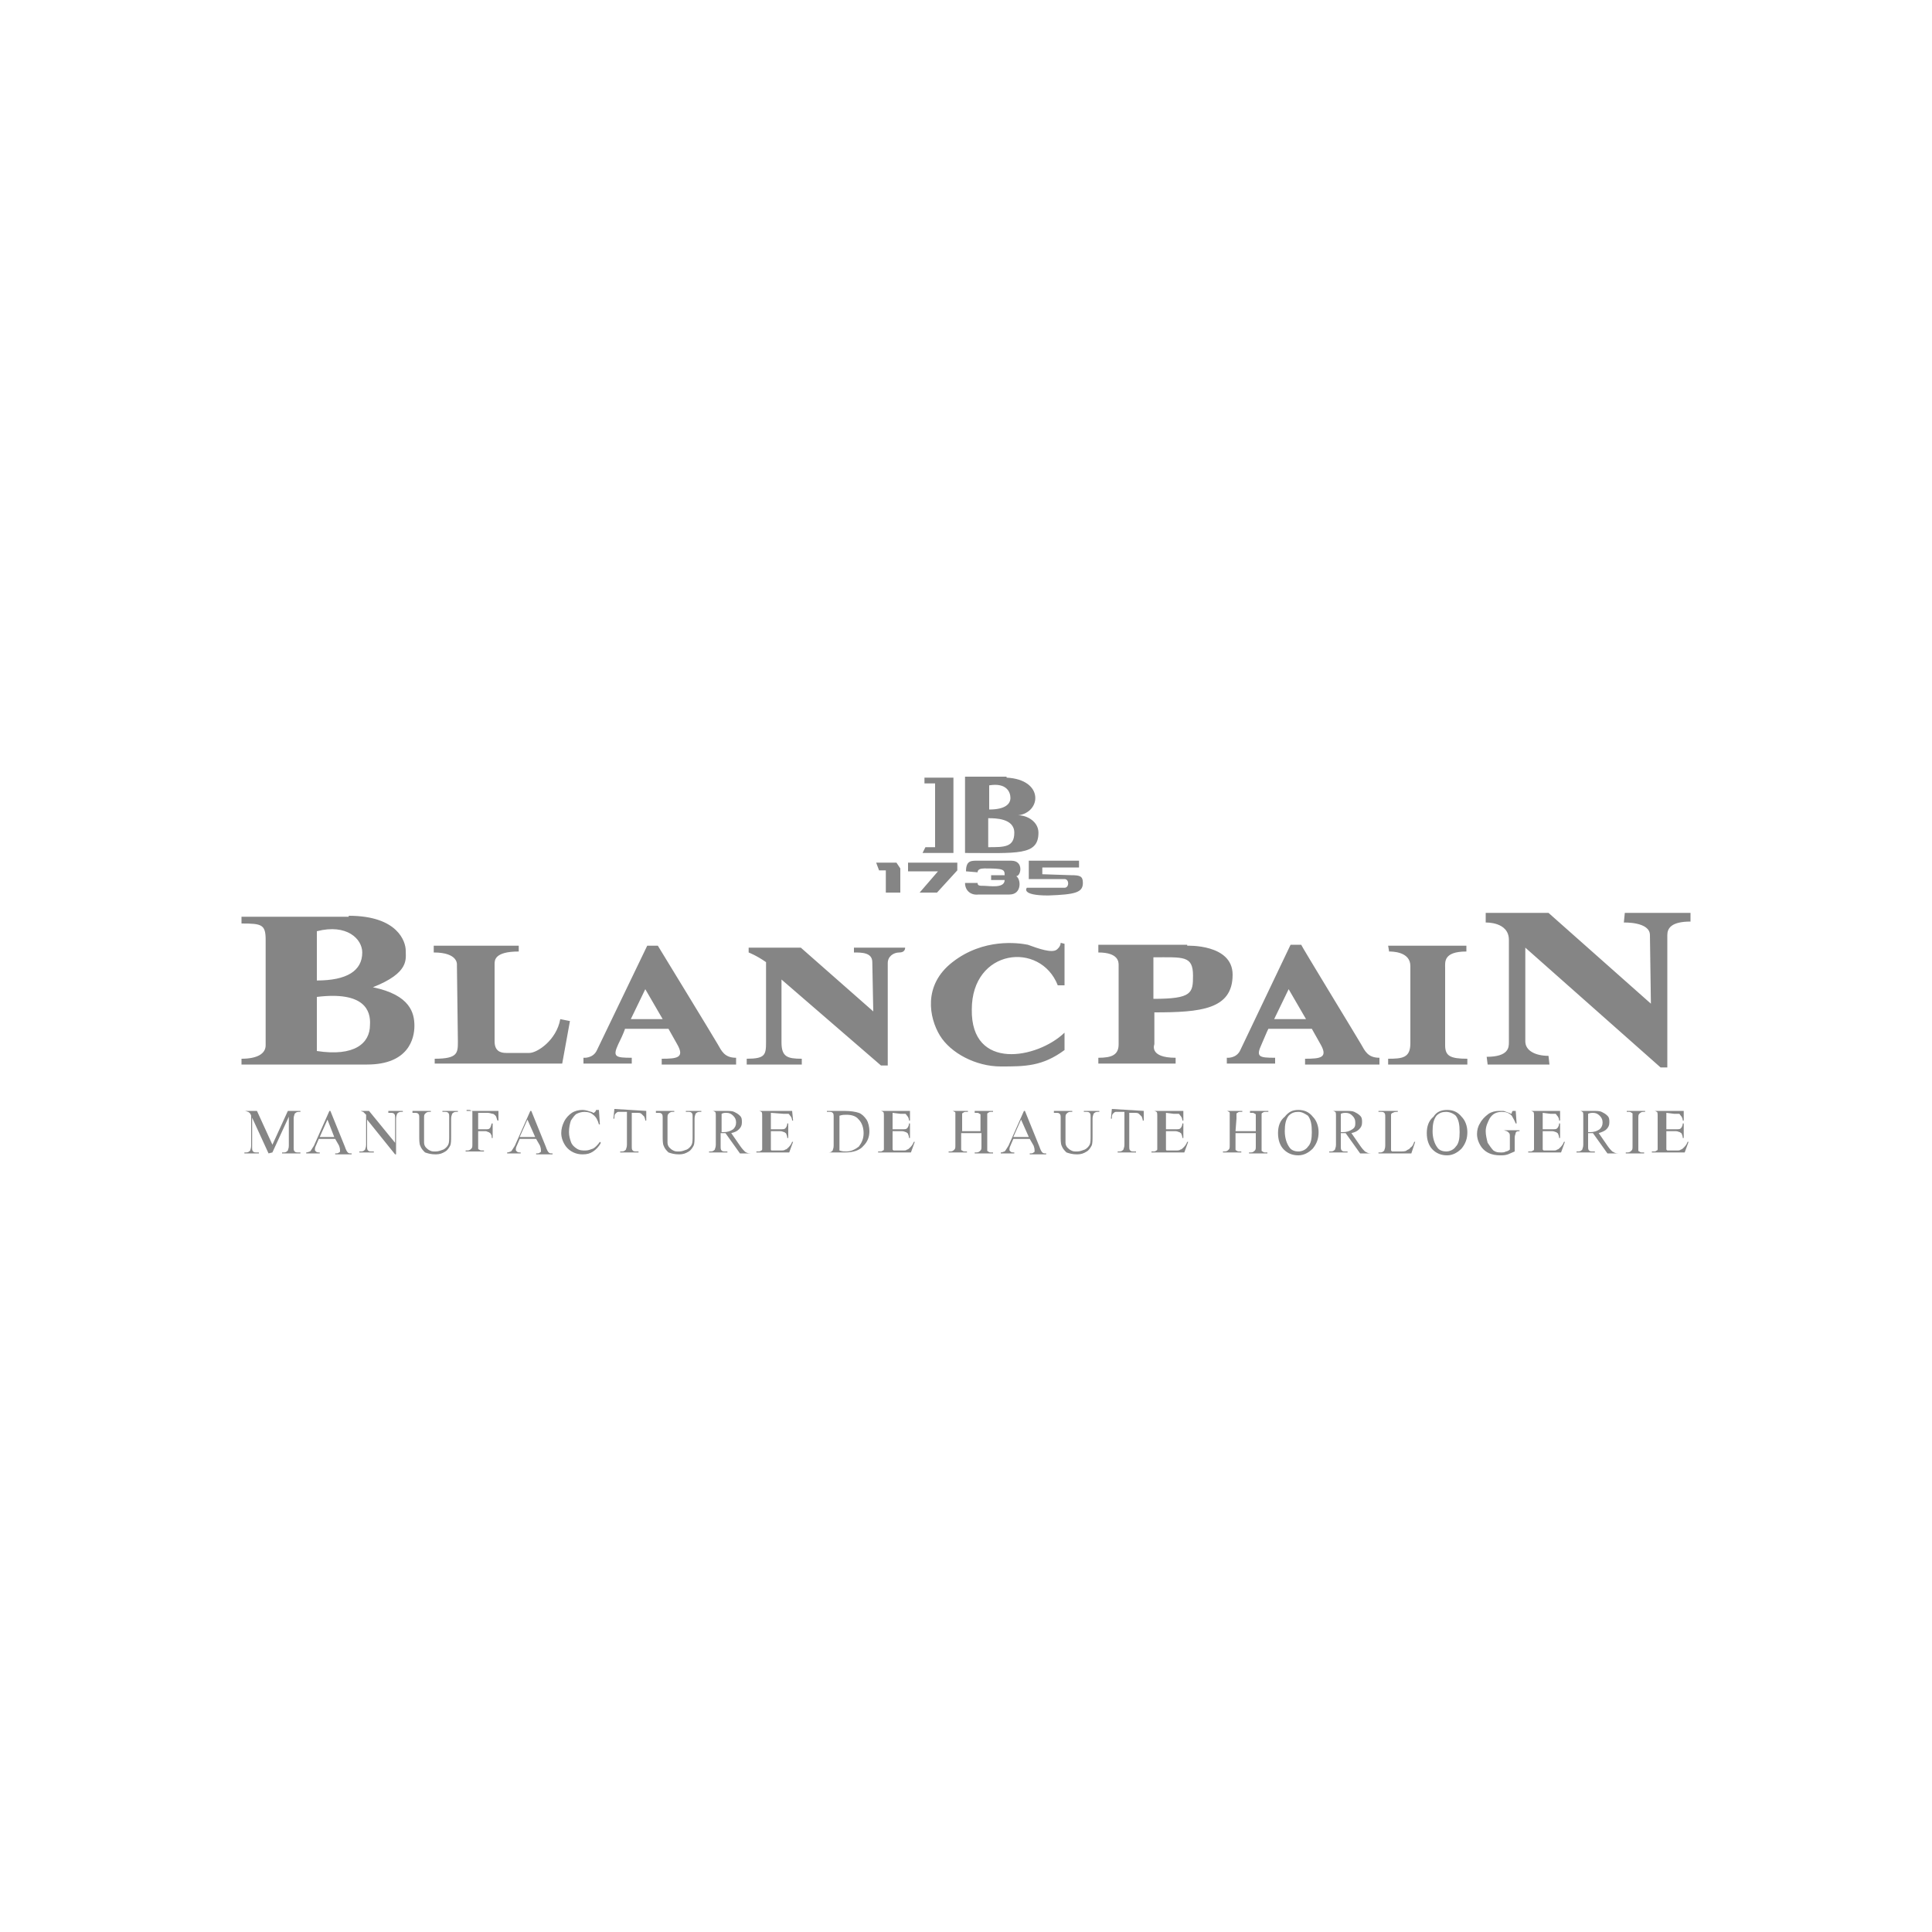 <?xml version="1.0" encoding="utf-8"?>
<!-- Generator: Adobe Illustrator 27.4.0, SVG Export Plug-In . SVG Version: 6.00 Build 0)  -->
<svg version="1.1" id="Layer_1" xmlns="http://www.w3.org/2000/svg" xmlns:xlink="http://www.w3.org/1999/xlink" x="0px" y="0px"
	 viewBox="0 0 200 200" style="enable-background:new 0 0 200 200;" xml:space="preserve">
<style type="text/css">
	.st0{fill:#858585;}
	.st1{fill-rule:evenodd;clip-rule:evenodd;fill:#858585;}
</style>
<g>
	<path class="st0" d="M110.2,106.9l0,1.8c-2.3,1.7-4.1,1.7-6.6,1.7c-2.6,0-5.2-1.4-6.3-3.2c-1.1-1.8-1.8-5.2,1.3-7.6
		c3.2-2.5,6.8-2,7.8-1.8c1.1,0.4,2.5,0.9,3,0.5c0,0,0.4-0.3,0.4-0.7l0.4,0.1v4.3h-0.7c-1.8-4.6-8.9-3.8-8.9,2.5
		C100.5,110.9,107.4,109.6,110.2,106.9 M143.7,97.9h8.1v0.6c-2.4,0-2.2,1.1-2.2,1.7v8c0,1.1,0.5,1.4,2.3,1.4v0.6h-8.2v-0.6
		c1.5,0,2.3-0.1,2.3-1.6v-8c0-1.5-1.9-1.5-2.2-1.5L143.7,97.9z M53.7,97.9h-8.8v0.7c2.6,0,2.4,1.3,2.4,1.3l0.1,7.9
		c0,1.2,0,1.8-2.4,1.8v0.5h13.2l0.8-4.4l-1-0.2c-0.4,2.2-2.4,3.5-3.2,3.5h-2.4c-0.6,0-1.2-0.2-1.2-1.2v-8c0-0.4,0-1.3,2.5-1.3
		L53.7,97.9z M74.3,108.1c0.4,0.7,0.7,1.4,1.9,1.4l0,0.7h-7.7l0-0.6c1.6,0,2.4-0.1,1.6-1.5l-0.9-1.6h-4.5c0,0-0.1,0.4-0.7,1.6
		c-0.6,1.3-0.3,1.4,1.4,1.4v0.6h-5v-0.6c0,0,1,0.1,1.4-0.8L67,97.9h1.1C68.1,97.9,73.9,107.4,74.3,108.1z M65.3,105.5h3.3l-1.8-3.1
		L65.3,105.5z M140.9,108.1c0.4,0.7,0.7,1.4,1.9,1.4l0,0.7h-7.7l0-0.6c1.6,0,2.4-0.1,1.6-1.5l-0.9-1.6h-4.5c0,0-0.2,0.4-0.7,1.6
		c-0.6,1.3-0.3,1.4,1.4,1.4v0.6h-5v-0.6c0,0,1,0.1,1.4-0.8l5.2-10.9h1.1C134.7,97.9,140.5,107.4,140.9,108.1L140.9,108.1z
		 M131.9,105.5h3.3l-1.8-3.1L131.9,105.5z M90.3,99.6c0-1-1.1-1-1.9-1v-0.5h5.3c0,0.2-0.1,0.5-0.6,0.5c-0.6,0-1.2,0.4-1.2,1.1v10.6
		h-0.7l-10.3-8.9v6.5c0,1.5,0.6,1.7,2.1,1.7l0,0.6h-5.7v-0.6c1.9,0,2-0.4,2-1.7v-8.3c-1-0.7-1.8-1-1.8-1v-0.5h5.4l7.5,6.6L90.3,99.6
		z M122.9,97.9c0,0,4.7-0.2,4.7,3c0,3.6-3.3,3.9-8.1,3.9v3.3c0,0-0.6,1.4,2.2,1.4v0.6h-8v-0.6c1.4,0,2.1-0.3,2.1-1.4v-8.2
		c0-0.3,0-1.3-2.1-1.3v-0.8H122.9z M119.4,99.1v4.3c4,0,4.1-0.6,4.1-2.4C123.5,98.9,122.5,99.1,119.4,99.1 M172.6,110.5h-0.7
		l-14-12.4v9.7c0,1,1.1,1.5,2.4,1.5l0.1,0.9H154l-0.1-0.8c2.3,0,2.3-1,2.3-1.5l0-10.6c0-1.9-2.4-1.8-2.4-1.8v-1h6.5l10.6,9.4
		l-0.1-7.1c0-1.4-2.7-1.3-2.7-1.3l0.1-1h6.8v0.9c-2,0-2.4,0.7-2.4,1.4L172.6,110.5z M36.1,94.8c5.1,0,5.9,2.7,5.9,3.6
		c0,0.9,0.4,2.3-3.4,3.8c3.9,0.8,4.3,2.7,4.3,4s-0.6,4-4.9,4H25v-0.6c1.6,0,2.5-0.5,2.5-1.4V97.3c0-1.6-0.4-1.7-2.5-1.7v-0.7H36.1z
		 M32.8,96.4v5.1c3.1,0,4.7-1,4.7-2.9C37.5,97.2,35.9,95.6,32.8,96.4z M32.8,103.2v5.6c3.9,0.6,5.5-0.8,5.5-2.7
		C38.4,104.6,37.7,102.6,32.8,103.2 M98.6,80.5h-2.9v0.6h1.1v6.6h-1l-0.3,0.6h3.2V80.5z M90.7,89.3h2.1l0.4,0.6v2.5h-1.5v-2.3h-0.7
		L90.7,89.3z M94,89.3v0.9h3.1l-1.9,2.2h1.8l2.1-2.3v-0.8H94z M100,90.2c0-1.2,0.6-1.1,1.4-1.1h3.3c1.3,0,1,1.6,0.5,1.6
		c0.5,0.3,0.6,1.9-0.7,1.9h-3.2c-0.8,0.1-1.4-0.4-1.4-1.2h1.3c0,0.3,0.2,0.3,0.7,0.3c0.5,0,2.1,0.3,2.1-0.6h-1.4v-0.5h1.4
		c0-0.6-0.1-0.7-2.1-0.7c-0.4,0-0.7,0.1-0.7,0.4L100,90.2z M107.9,90.5v-0.7h3.8v-0.7h-5.2V91h3.7c0.5,0,0.5,0.9,0,0.9h-3.9
		c0,0-0.7,0.8,2.2,0.8c2.8-0.1,3.6-0.3,3.6-1.3c0-0.7-0.3-0.8-1.2-0.8L107.9,90.5z M104.2,80.5c3.9,0.2,3.6,3.6,1.2,3.9
		c1,0,2.1,0.7,2.1,1.8c0,2.4-2.2,2.1-7.6,2.1v-7.9H104.2z M102.4,81.3v2.5c1.7,0,2.2-0.6,2.2-1.2C104.6,82,104.2,81,102.4,81.3z
		 M102.3,84.7v3c1.7,0,2.7,0,2.7-1.5S103,84.7,102.3,84.7 M27.8,119.4l-1.7-3.7v3c0,0.3,0,0.4,0.1,0.5c0.1,0.1,0.2,0.1,0.4,0.1h0.2
		v0.1h-1.5v-0.1h0.2c0.2,0,0.3-0.1,0.4-0.2c0-0.1,0.1-0.2,0.1-0.5v-2.9c0-0.2,0-0.3-0.1-0.4c0-0.1-0.1-0.1-0.2-0.2
		c-0.1,0-0.2-0.1-0.4-0.1V115h1.3l1.6,3.5l1.6-3.5h1.3v0.1h-0.2c-0.2,0-0.3,0.1-0.4,0.2c0,0.1-0.1,0.2-0.1,0.5v2.9
		c0,0.3,0,0.4,0.1,0.5c0.1,0.1,0.2,0.1,0.4,0.1h0.2v0.1h-1.9v-0.1h0.2c0.2,0,0.3-0.1,0.4-0.2c0-0.1,0.1-0.2,0.1-0.5v-3l-1.7,3.7
		L27.8,119.4z"/>
	<path class="st1" d="M34.7,117.9H33l-0.3,0.7c-0.1,0.2-0.1,0.3-0.1,0.4c0,0.1,0,0.1,0.1,0.2c0.1,0.1,0.2,0.1,0.4,0.1v0.1h-1.4v-0.1
		c0.2,0,0.3-0.1,0.4-0.1c0.1-0.1,0.2-0.3,0.4-0.6l1.6-3.6h0.1l1.5,3.7c0.1,0.3,0.2,0.5,0.3,0.6c0.1,0.1,0.2,0.1,0.4,0.1v0.1h-1.7
		v-0.1c0.2,0,0.3,0,0.4-0.1c0.1,0,0.1-0.1,0.1-0.2c0-0.1,0-0.2-0.1-0.5L34.7,117.9z M34.6,117.7l-0.7-1.8l-0.8,1.8H34.6z"/>
	<path class="st0" d="M37,115h1.2l2.7,3.3v-2.5c0-0.3,0-0.4-0.1-0.5c-0.1-0.1-0.2-0.1-0.4-0.1h-0.2V115h1.5v0.1h-0.2
		c-0.2,0-0.3,0.1-0.4,0.2c0,0.1-0.1,0.2-0.1,0.5v3.7h-0.1l-2.9-3.6v2.7c0,0.3,0,0.4,0.1,0.5c0.1,0.1,0.2,0.1,0.4,0.1h0.2v0.1h-1.5
		v-0.1h0.2c0.2,0,0.3-0.1,0.4-0.2c0-0.1,0.1-0.2,0.1-0.5v-3.1c-0.1-0.1-0.2-0.2-0.3-0.3c-0.1,0-0.2-0.1-0.3-0.1c-0.1,0-0.2,0-0.3,0
		L37,115z M45.8,115.1V115h1.6v0.1h-0.2c-0.2,0-0.3,0.1-0.4,0.2c0,0.1-0.1,0.2-0.1,0.5v1.8c0,0.4,0,0.8-0.1,1
		c-0.1,0.2-0.3,0.5-0.5,0.6c-0.3,0.2-0.6,0.3-1,0.3c-0.5,0-0.8-0.1-1.1-0.2c-0.2-0.2-0.4-0.4-0.5-0.7c-0.1-0.2-0.1-0.6-0.1-1.1v-1.7
		c0-0.3,0-0.4-0.1-0.5c-0.1-0.1-0.2-0.1-0.4-0.1h-0.2V115h1.9v0.1h-0.2c-0.2,0-0.3,0.1-0.4,0.2c-0.1,0.1-0.1,0.2-0.1,0.5v1.9
		c0,0.2,0,0.4,0,0.6c0,0.2,0.1,0.4,0.2,0.5c0.1,0.1,0.2,0.2,0.4,0.3c0.2,0.1,0.3,0.1,0.6,0.1c0.3,0,0.5-0.1,0.8-0.2
		c0.2-0.1,0.4-0.3,0.5-0.5c0.1-0.2,0.1-0.5,0.1-1v-1.8c0-0.3,0-0.4-0.1-0.5c-0.1-0.1-0.2-0.1-0.4-0.1H45.8z M49.5,115.2v1.7h0.8
		c0.2,0,0.3,0,0.4-0.1c0.1-0.1,0.1-0.2,0.2-0.5H51v1.5h-0.1c0-0.2,0-0.3-0.1-0.4c0-0.1-0.1-0.1-0.2-0.2c-0.1,0-0.2-0.1-0.3-0.1h-0.8
		v1.4c0,0.2,0,0.4,0,0.4c0,0.1,0.1,0.1,0.1,0.1c0.1,0.1,0.2,0.1,0.3,0.1h0.2v0.1h-1.9v-0.1h0.2c0.2,0,0.3-0.1,0.4-0.2
		c0.1-0.1,0.1-0.2,0.1-0.5v-2.9c0-0.2,0-0.4,0-0.4c0-0.1-0.1-0.1-0.1-0.1c-0.1-0.1-0.2-0.1-0.3-0.1h-0.2V115h3.3l0,1h-0.1
		c-0.1-0.2-0.1-0.4-0.2-0.5c-0.1-0.1-0.2-0.2-0.3-0.2c-0.1,0-0.3-0.1-0.5-0.1H49.5z"/>
	<path class="st1" d="M55.5,117.9h-1.7l-0.3,0.7c-0.1,0.2-0.1,0.3-0.1,0.4c0,0.1,0,0.1,0.1,0.2c0.1,0.1,0.2,0.1,0.4,0.1v0.1h-1.4
		v-0.1c0.2,0,0.3-0.1,0.4-0.1c0.1-0.1,0.2-0.3,0.4-0.6l1.6-3.6h0.1l1.5,3.7c0.1,0.3,0.2,0.5,0.3,0.6c0.1,0.1,0.2,0.1,0.4,0.1v0.1
		h-1.7v-0.1c0.2,0,0.3,0,0.4-0.1c0.1,0,0.1-0.1,0.1-0.2c0-0.1,0-0.2-0.1-0.5L55.5,117.9z M55.4,117.7l-0.8-1.8l-0.8,1.8H55.4z"/>
	<path class="st0" d="M62,114.9l0.1,1.5H62c-0.1-0.4-0.3-0.8-0.6-1c-0.2-0.2-0.5-0.3-0.9-0.3c-0.3,0-0.6,0.1-0.8,0.2
		c-0.2,0.1-0.4,0.4-0.6,0.7c-0.1,0.3-0.2,0.7-0.2,1.2c0,0.4,0.1,0.7,0.2,1c0.1,0.3,0.3,0.5,0.6,0.7c0.3,0.2,0.6,0.2,0.9,0.2
		c0.3,0,0.5-0.1,0.8-0.2c0.2-0.1,0.5-0.4,0.7-0.7l0.1,0.1c-0.2,0.4-0.5,0.7-0.8,0.9c-0.3,0.2-0.6,0.3-1.1,0.3
		c-0.7,0-1.3-0.3-1.7-0.8c-0.3-0.4-0.5-0.9-0.5-1.4c0-0.4,0.1-0.8,0.3-1.2c0.2-0.4,0.5-0.7,0.8-0.9c0.3-0.2,0.7-0.3,1.1-0.3
		c0.3,0,0.6,0.1,0.9,0.2c0.1,0,0.2,0.1,0.2,0.1c0.1,0,0.1,0,0.2-0.1c0.1-0.1,0.1-0.2,0.1-0.2H62z M66.9,115l0,1h-0.1
		c0-0.2-0.1-0.3-0.1-0.4c-0.1-0.1-0.2-0.2-0.3-0.3c-0.1-0.1-0.3-0.1-0.4-0.1h-0.6v3.4c0,0.3,0,0.4,0.1,0.5c0.1,0.1,0.2,0.1,0.4,0.1
		h0.2v0.1h-1.9v-0.1h0.2c0.2,0,0.3-0.1,0.4-0.2c0-0.1,0.1-0.2,0.1-0.5v-3.4h-0.5c-0.2,0-0.4,0-0.4,0c-0.1,0-0.2,0.1-0.3,0.2
		c-0.1,0.1-0.1,0.3-0.1,0.5h-0.1l0.1-1L66.9,115z M71,115.1V115h1.6v0.1h-0.2c-0.2,0-0.3,0.1-0.4,0.2c0,0.1-0.1,0.2-0.1,0.5v1.8
		c0,0.4,0,0.8-0.1,1c-0.1,0.2-0.3,0.5-0.5,0.6c-0.3,0.2-0.6,0.3-1,0.3c-0.5,0-0.8-0.1-1.1-0.2c-0.2-0.2-0.4-0.4-0.5-0.7
		c-0.1-0.2-0.1-0.6-0.1-1.1v-1.7c0-0.3,0-0.4-0.1-0.5c-0.1-0.1-0.2-0.1-0.4-0.1h-0.2V115h1.9v0.1h-0.2c-0.2,0-0.3,0.1-0.4,0.2
		c-0.1,0.1-0.1,0.2-0.1,0.5v1.9c0,0.2,0,0.4,0,0.6c0,0.2,0.1,0.4,0.2,0.5c0.1,0.1,0.2,0.2,0.4,0.3c0.2,0.1,0.3,0.1,0.6,0.1
		c0.3,0,0.5-0.1,0.8-0.2c0.2-0.1,0.4-0.3,0.5-0.5c0.1-0.2,0.1-0.5,0.1-1v-1.8c0-0.3,0-0.4-0.1-0.5c-0.1-0.1-0.2-0.1-0.4-0.1H71z"/>
	<path class="st1" d="M77.8,119.4h-1.2l-1.5-2.1c-0.1,0-0.2,0-0.3,0h-0.1c0,0-0.1,0-0.1,0v1.3c0,0.3,0,0.4,0.1,0.5
		c0.1,0.1,0.2,0.1,0.4,0.1h0.2v0.1h-1.9v-0.1h0.2c0.2,0,0.3-0.1,0.4-0.2c0-0.1,0.1-0.2,0.1-0.5v-2.9c0-0.3,0-0.5-0.1-0.5
		c-0.1-0.1-0.2-0.1-0.4-0.1h-0.2V115H75c0.5,0,0.8,0,1,0.1c0.2,0.1,0.4,0.2,0.6,0.4c0.2,0.2,0.2,0.4,0.2,0.7c0,0.3-0.1,0.5-0.3,0.7
		c-0.2,0.2-0.4,0.3-0.8,0.4l0.9,1.3c0.2,0.3,0.4,0.5,0.5,0.6c0.1,0.1,0.3,0.2,0.6,0.2V119.4z M74.7,117.2c0,0,0.1,0,0.1,0h0.1
		c0.4,0,0.7-0.1,1-0.3c0.2-0.2,0.3-0.4,0.3-0.7c0-0.3-0.1-0.5-0.3-0.7c-0.2-0.2-0.4-0.3-0.7-0.3c-0.2,0-0.3,0-0.5,0.1V117.2z"/>
	<path class="st0" d="M79.8,115.2v1.7h1c0.3,0,0.4,0,0.5-0.1c0.1-0.1,0.2-0.3,0.2-0.5h0.1v1.5h-0.1c0-0.2-0.1-0.4-0.1-0.4
		c0-0.1-0.1-0.1-0.2-0.2c-0.1,0-0.2-0.1-0.4-0.1h-1v1.5c0,0.2,0,0.3,0,0.4c0,0,0,0.1,0.1,0.1c0,0,0.1,0,0.2,0h0.7
		c0.2,0,0.4,0,0.5-0.1c0.1,0,0.2-0.1,0.3-0.2c0.1-0.1,0.3-0.3,0.4-0.6h0.1l-0.4,1.1h-3.4v-0.1h0.2c0.1,0,0.2,0,0.3-0.1
		c0.1,0,0.1-0.1,0.1-0.2c0-0.1,0-0.2,0-0.4v-2.9c0-0.3,0-0.5-0.1-0.5c-0.1-0.1-0.2-0.1-0.4-0.1h-0.2V115H82l0.1,1h-0.1
		c0-0.2-0.1-0.4-0.2-0.5c-0.1-0.1-0.1-0.2-0.2-0.2c-0.1,0-0.2,0-0.5,0L79.8,115.2z"/>
	<path class="st1" d="M85.6,119.4v-0.1h0.2c0.2,0,0.3-0.1,0.4-0.2c0-0.1,0.1-0.2,0.1-0.5v-2.9c0-0.3,0-0.4-0.1-0.5
		c-0.1-0.1-0.2-0.1-0.4-0.1h-0.2V115h1.8c0.7,0,1.2,0.1,1.5,0.2c0.3,0.1,0.6,0.4,0.8,0.7c0.2,0.3,0.3,0.8,0.3,1.2
		c0,0.6-0.2,1.1-0.6,1.5c-0.4,0.5-1.1,0.7-1.9,0.7H85.6z M86.9,119.1c0.3,0.1,0.5,0.1,0.7,0.1c0.5,0,0.9-0.2,1.3-0.5
		c0.3-0.4,0.5-0.8,0.5-1.4c0-0.6-0.2-1.1-0.5-1.4c-0.3-0.4-0.8-0.5-1.3-0.5c-0.2,0-0.4,0-0.7,0.1L86.9,119.1z"/>
	<path class="st0" d="M92.4,115.2v1.7h1c0.3,0,0.4,0,0.5-0.1c0.1-0.1,0.2-0.3,0.2-0.5h0.1v1.5h-0.1c0-0.2-0.1-0.4-0.1-0.4
		c0-0.1-0.1-0.1-0.2-0.2c-0.1,0-0.2-0.1-0.4-0.1h-1v1.5c0,0.2,0,0.3,0,0.4c0,0,0.1,0.1,0.1,0.1c0,0,0.1,0,0.2,0h0.7
		c0.3,0,0.4,0,0.5-0.1c0.1,0,0.2-0.1,0.3-0.2c0.1-0.1,0.3-0.3,0.4-0.6h0.1l-0.4,1.1h-3.4v-0.1h0.2c0.1,0,0.2,0,0.3-0.1
		c0.1,0,0.1-0.1,0.1-0.2c0-0.1,0-0.2,0-0.4v-2.9c0-0.3,0-0.5-0.1-0.5c-0.1-0.1-0.2-0.1-0.4-0.1h-0.2V115h3.4l0,1h-0.1
		c0-0.2-0.1-0.4-0.2-0.5c-0.1-0.1-0.1-0.2-0.2-0.2c-0.1,0-0.2,0-0.5,0L92.4,115.2z M99.4,117.1h2.1v-1.3c0-0.2,0-0.4,0-0.4
		c0-0.1-0.1-0.1-0.1-0.1c-0.1-0.1-0.2-0.1-0.3-0.1h-0.2V115h1.9v0.1h-0.2c-0.1,0-0.2,0-0.3,0.1c-0.1,0-0.1,0.1-0.1,0.2
		c0,0.1,0,0.2,0,0.4v2.9c0,0.2,0,0.4,0,0.4c0,0.1,0.1,0.1,0.1,0.1c0.1,0.1,0.2,0.1,0.3,0.1h0.2v0.1h-1.9v-0.1h0.2
		c0.2,0,0.3-0.1,0.4-0.2c0.1-0.1,0.1-0.2,0.1-0.5v-1.3h-2.1v1.3c0,0.2,0,0.4,0,0.4c0,0.1,0.1,0.1,0.1,0.1c0.1,0.1,0.2,0.1,0.3,0.1
		h0.2v0.1h-1.9v-0.1h0.2c0.2,0,0.3-0.1,0.4-0.2c0.1-0.1,0.1-0.2,0.1-0.5v-2.9c0-0.2,0-0.4,0-0.4c0-0.1-0.1-0.1-0.1-0.1
		c-0.1-0.1-0.2-0.1-0.3-0.1h-0.2V115h1.9v0.1h-0.2c-0.1,0-0.2,0-0.3,0.1c-0.1,0-0.1,0.1-0.1,0.2c0,0.1,0,0.2,0,0.4V117.1z"/>
	<path class="st1" d="M106.6,117.9h-1.7l-0.3,0.7c-0.1,0.2-0.1,0.3-0.1,0.4c0,0.1,0,0.1,0.1,0.2c0.1,0.1,0.2,0.1,0.4,0.1v0.1h-1.4
		v-0.1c0.2,0,0.3-0.1,0.4-0.1c0.1-0.1,0.2-0.3,0.4-0.6l1.6-3.6h0.1l1.5,3.7c0.1,0.3,0.2,0.5,0.3,0.6c0.1,0.1,0.2,0.1,0.4,0.1v0.1
		h-1.7v-0.1c0.2,0,0.3,0,0.4-0.1c0.1,0,0.1-0.1,0.1-0.2c0-0.1,0-0.2-0.1-0.5L106.6,117.9z M106.5,117.7l-0.8-1.8l-0.8,1.8H106.5z"/>
	<path class="st0" d="M112.2,115.1V115h1.6v0.1h-0.2c-0.2,0-0.3,0.1-0.4,0.2c0,0.1-0.1,0.2-0.1,0.5v1.8c0,0.4,0,0.8-0.1,1
		c-0.1,0.2-0.3,0.5-0.5,0.6c-0.3,0.2-0.6,0.3-1,0.3c-0.5,0-0.8-0.1-1.1-0.2c-0.2-0.2-0.4-0.4-0.5-0.7c-0.1-0.2-0.1-0.6-0.1-1.1v-1.7
		c0-0.3,0-0.4-0.1-0.5c-0.1-0.1-0.2-0.1-0.4-0.1h-0.2V115h1.9v0.1h-0.2c-0.2,0-0.3,0.1-0.4,0.2c-0.1,0.1-0.1,0.2-0.1,0.5v1.9
		c0,0.2,0,0.4,0,0.6c0,0.2,0.1,0.4,0.2,0.5c0.1,0.1,0.2,0.2,0.4,0.3c0.2,0.1,0.3,0.1,0.6,0.1c0.3,0,0.5-0.1,0.8-0.2
		c0.2-0.1,0.4-0.3,0.5-0.5c0.1-0.2,0.1-0.5,0.1-1v-1.8c0-0.3,0-0.4-0.1-0.5c-0.1-0.1-0.2-0.1-0.4-0.1H112.2z M118.4,115l0,1h-0.1
		c0-0.2-0.1-0.3-0.1-0.4c-0.1-0.1-0.2-0.2-0.3-0.3c-0.1-0.1-0.3-0.1-0.4-0.1h-0.6v3.4c0,0.3,0,0.4,0.1,0.5c0.1,0.1,0.2,0.1,0.4,0.1
		h0.2v0.1h-1.9v-0.1h0.2c0.2,0,0.3-0.1,0.4-0.2c0-0.1,0.1-0.2,0.1-0.5v-3.4h-0.5c-0.2,0-0.4,0-0.4,0c-0.1,0-0.2,0.1-0.3,0.2
		c-0.1,0.1-0.1,0.3-0.1,0.5h-0.1l0.1-1L118.4,115z M120.7,115.2v1.7h1c0.3,0,0.4,0,0.5-0.1c0.1-0.1,0.2-0.3,0.2-0.5h0.1v1.5h-0.1
		c0-0.2-0.1-0.4-0.1-0.4c0-0.1-0.1-0.1-0.2-0.2c-0.1,0-0.2-0.1-0.4-0.1h-1v1.5c0,0.2,0,0.3,0,0.4c0,0,0,0.1,0.1,0.1c0,0,0.1,0,0.2,0
		h0.7c0.2,0,0.4,0,0.5-0.1c0.1,0,0.2-0.1,0.3-0.2c0.1-0.1,0.3-0.3,0.4-0.6h0.1l-0.4,1.1h-3.4v-0.1h0.2c0.1,0,0.2,0,0.3-0.1
		c0.1,0,0.1-0.1,0.1-0.2c0-0.1,0-0.2,0-0.4v-2.9c0-0.3,0-0.5-0.1-0.5c-0.1-0.1-0.2-0.1-0.4-0.1h-0.2V115h3.4l0,1h-0.1
		c0-0.2-0.1-0.4-0.2-0.5c-0.1-0.1-0.1-0.2-0.2-0.2c-0.1,0-0.2,0-0.5,0L120.7,115.2z M127.9,117.1h2.1v-1.3c0-0.2,0-0.4,0-0.4
		c0-0.1-0.1-0.1-0.1-0.1c-0.1-0.1-0.2-0.1-0.3-0.1h-0.2V115h1.9v0.1H131c-0.1,0-0.2,0-0.3,0.1c-0.1,0-0.1,0.1-0.1,0.2
		c0,0.1,0,0.2,0,0.4v2.9c0,0.2,0,0.4,0,0.4c0,0.1,0.1,0.1,0.1,0.1c0.1,0.1,0.2,0.1,0.3,0.1h0.2v0.1h-1.9v-0.1h0.2
		c0.2,0,0.3-0.1,0.4-0.2c0.1-0.1,0.1-0.2,0.1-0.5v-1.3h-2.1v1.3c0,0.2,0,0.4,0,0.4c0,0.1,0.1,0.1,0.1,0.1c0.1,0.1,0.2,0.1,0.3,0.1
		h0.2v0.1h-1.9v-0.1h0.2c0.2,0,0.3-0.1,0.4-0.2c0.1-0.1,0.1-0.2,0.1-0.5v-2.9c0-0.2,0-0.4,0-0.4c0-0.1-0.1-0.1-0.1-0.1
		c-0.1-0.1-0.2-0.1-0.3-0.1h-0.2V115h1.9v0.1h-0.2c-0.1,0-0.2,0-0.3,0.1c-0.1,0-0.1,0.1-0.1,0.2c0,0.1,0,0.2,0,0.4L127.9,117.1z"/>
	<path class="st1" d="M134.4,114.9c0.6,0,1.1,0.2,1.5,0.7c0.4,0.4,0.6,1,0.6,1.6c0,0.7-0.2,1.2-0.6,1.7c-0.4,0.4-0.9,0.7-1.5,0.7
		c-0.6,0-1.1-0.2-1.5-0.6c-0.4-0.4-0.6-1-0.6-1.7c0-0.7,0.2-1.3,0.7-1.7C133.4,115.1,133.8,114.9,134.4,114.9L134.4,114.9z
		 M134.4,115.1c-0.4,0-0.7,0.1-1,0.4c-0.3,0.4-0.4,0.9-0.4,1.6c0,0.7,0.2,1.3,0.5,1.7c0.2,0.3,0.6,0.4,0.9,0.4c0.4,0,0.8-0.2,1-0.5
		c0.3-0.3,0.4-0.8,0.4-1.5c0-0.8-0.1-1.3-0.4-1.7C135.1,115.3,134.8,115.1,134.4,115.1 M142,119.4h-1.2l-1.5-2.1c-0.1,0-0.2,0-0.3,0
		h-0.1c0,0-0.1,0-0.1,0v1.3c0,0.3,0,0.4,0.1,0.5c0.1,0.1,0.2,0.1,0.4,0.1h0.2v0.1h-1.9v-0.1h0.2c0.2,0,0.3-0.1,0.4-0.2
		c0-0.1,0.1-0.2,0.1-0.5v-2.9c0-0.3,0-0.5-0.1-0.5c-0.1-0.1-0.2-0.1-0.4-0.1h-0.2V115h1.6c0.5,0,0.8,0,1,0.1
		c0.2,0.1,0.4,0.2,0.6,0.4c0.2,0.2,0.2,0.4,0.2,0.7c0,0.3-0.1,0.5-0.3,0.7c-0.2,0.2-0.4,0.3-0.8,0.4l0.9,1.3
		c0.2,0.3,0.4,0.5,0.5,0.6c0.2,0.1,0.3,0.2,0.6,0.2L142,119.4z M138.8,117.2c0,0,0.1,0,0.1,0h0.1c0.4,0,0.7-0.1,1-0.3
		s0.3-0.4,0.3-0.7c0-0.3-0.1-0.5-0.3-0.7c-0.2-0.2-0.4-0.3-0.7-0.3c-0.1,0-0.3,0-0.5,0.1V117.2z"/>
	<path class="st0" d="M146.4,118.2l0.1,0l-0.4,1.2h-3.4v-0.1h0.2c0.2,0,0.3-0.1,0.4-0.2c0-0.1,0.1-0.2,0.1-0.5v-2.9
		c0-0.3,0-0.4-0.1-0.5c-0.1-0.1-0.2-0.1-0.4-0.1h-0.2V115h2v0.1c-0.2,0-0.4,0-0.5,0.1c-0.1,0-0.2,0.1-0.2,0.2c0,0.1,0,0.2,0,0.5v2.8
		c0,0.2,0,0.3,0,0.4c0,0,0.1,0.1,0.1,0.1c0.1,0,0.2,0,0.5,0h0.3c0.3,0,0.6,0,0.7-0.1c0.1-0.1,0.3-0.1,0.4-0.3
		C146.2,118.7,146.3,118.5,146.4,118.2"/>
	<path class="st1" d="M149.8,114.9c0.6,0,1.1,0.2,1.5,0.7c0.4,0.4,0.6,1,0.6,1.6c0,0.7-0.2,1.2-0.6,1.7c-0.4,0.4-0.9,0.7-1.5,0.7
		c-0.6,0-1.1-0.2-1.5-0.6c-0.4-0.4-0.6-1-0.6-1.7c0-0.7,0.2-1.3,0.7-1.7C148.7,115.1,149.2,114.9,149.8,114.9L149.8,114.9z
		 M149.7,115.1c-0.4,0-0.7,0.1-1,0.4c-0.3,0.4-0.4,0.9-0.4,1.6c0,0.7,0.2,1.3,0.5,1.7c0.2,0.3,0.6,0.4,0.9,0.4c0.4,0,0.8-0.2,1-0.5
		c0.3-0.3,0.4-0.8,0.4-1.5c0-0.8-0.1-1.3-0.4-1.7C150.5,115.3,150.1,115.1,149.7,115.1"/>
	<path class="st0" d="M156.9,114.9l0.1,1.4h-0.1c-0.1-0.3-0.3-0.6-0.4-0.8c-0.3-0.3-0.6-0.4-1-0.4c-0.6,0-1,0.2-1.3,0.7
		c-0.2,0.4-0.4,0.8-0.4,1.3c0,0.4,0.1,0.8,0.2,1.2c0.2,0.3,0.4,0.6,0.6,0.8c0.3,0.2,0.5,0.2,0.8,0.2c0.2,0,0.3,0,0.5-0.1
		c0.1,0,0.3-0.1,0.4-0.2v-1.3c0-0.2,0-0.4-0.1-0.4c0-0.1-0.1-0.1-0.2-0.2c-0.1,0-0.2-0.1-0.4-0.1V117h1.7v0.1h-0.1
		c-0.2,0-0.3,0.1-0.3,0.2c0,0.1-0.1,0.2-0.1,0.5v1.4c-0.2,0.1-0.5,0.2-0.7,0.3c-0.3,0.1-0.5,0.1-0.8,0.1c-0.9,0-1.5-0.3-1.9-0.8
		c-0.3-0.4-0.5-0.9-0.5-1.4c0-0.4,0.1-0.8,0.3-1.1c0.2-0.4,0.5-0.7,0.9-1c0.3-0.2,0.7-0.3,1.1-0.3c0.2,0,0.3,0,0.4,0
		c0.1,0,0.3,0.1,0.6,0.2c0.1,0,0.2,0.1,0.2,0.1c0,0,0.1,0,0.1-0.1c0,0,0-0.1,0.1-0.2H156.9z M159.7,115.2v1.7h1c0.3,0,0.4,0,0.5-0.1
		c0.1-0.1,0.2-0.3,0.2-0.5h0.1v1.5h-0.1c0-0.2-0.1-0.4-0.1-0.4c0-0.1-0.1-0.1-0.2-0.2c-0.1,0-0.2-0.1-0.4-0.1h-1v1.5
		c0,0.2,0,0.3,0,0.4c0,0,0.1,0.1,0.1,0.1c0,0,0.1,0,0.2,0h0.7c0.3,0,0.4,0,0.5-0.1c0.1,0,0.2-0.1,0.3-0.2c0.1-0.1,0.3-0.3,0.4-0.6
		h0.1l-0.4,1.1h-3.4v-0.1h0.2c0.1,0,0.2,0,0.3-0.1c0.1,0,0.1-0.1,0.1-0.2c0-0.1,0-0.2,0-0.4v-2.9c0-0.3,0-0.5-0.1-0.5
		c-0.1-0.1-0.2-0.1-0.4-0.1h-0.2V115h3.4l0,1h-0.1c0-0.2-0.1-0.4-0.2-0.5c-0.1-0.1-0.1-0.2-0.2-0.2c-0.1,0-0.2,0-0.5,0L159.7,115.2z
		"/>
	<path class="st1" d="M167.6,119.4h-1.2l-1.5-2.1c-0.1,0-0.2,0-0.3,0h-0.1c0,0-0.1,0-0.1,0v1.3c0,0.3,0,0.4,0.1,0.5
		c0.1,0.1,0.2,0.1,0.4,0.1h0.2v0.1h-1.9v-0.1h0.2c0.2,0,0.3-0.1,0.4-0.2c0-0.1,0.1-0.2,0.1-0.5v-2.9c0-0.3,0-0.5-0.1-0.5
		c-0.1-0.1-0.2-0.1-0.4-0.1h-0.2V115h1.6c0.5,0,0.8,0,1,0.1c0.2,0.1,0.4,0.2,0.6,0.4c0.2,0.2,0.2,0.4,0.2,0.7c0,0.3-0.1,0.5-0.3,0.7
		c-0.2,0.2-0.5,0.3-0.8,0.4l0.9,1.3c0.2,0.3,0.4,0.5,0.5,0.6c0.2,0.1,0.3,0.2,0.6,0.2V119.4z M164.4,117.2c0,0,0.1,0,0.1,0h0.1
		c0.4,0,0.7-0.1,1-0.3c0.2-0.2,0.3-0.4,0.3-0.7c0-0.3-0.1-0.5-0.3-0.7c-0.2-0.2-0.4-0.3-0.7-0.3c-0.1,0-0.3,0-0.5,0.1V117.2z"/>
	<path class="st0" d="M170.2,119.3v0.1h-1.9v-0.1h0.2c0.2,0,0.3-0.1,0.4-0.2c0.1-0.1,0.1-0.2,0.1-0.5v-2.9c0-0.2,0-0.4,0-0.4
		c0-0.1-0.1-0.1-0.1-0.1c-0.1-0.1-0.2-0.1-0.3-0.1h-0.2V115h1.9v0.1h-0.2c-0.2,0-0.3,0.1-0.4,0.2c-0.1,0.1-0.1,0.2-0.1,0.5v2.9
		c0,0.2,0,0.4,0,0.4c0,0.1,0.1,0.1,0.1,0.1c0.1,0.1,0.2,0.1,0.3,0.1L170.2,119.3z M172.5,115.2v1.7h1c0.3,0,0.4,0,0.5-0.1
		c0.1-0.1,0.2-0.3,0.2-0.5h0.1v1.5h-0.1c0-0.2-0.1-0.4-0.1-0.4c0-0.1-0.1-0.1-0.2-0.2c-0.1,0-0.2-0.1-0.4-0.1h-1v1.5
		c0,0.2,0,0.3,0,0.4c0,0,0.1,0.1,0.1,0.1c0,0,0.1,0,0.2,0h0.7c0.3,0,0.4,0,0.5-0.1c0.1,0,0.2-0.1,0.3-0.2c0.1-0.1,0.3-0.3,0.4-0.6
		h0.1l-0.4,1.1h-3.4v-0.1h0.2c0.1,0,0.2,0,0.3-0.1c0.1,0,0.1-0.1,0.1-0.2c0-0.1,0-0.2,0-0.4v-2.9c0-0.3,0-0.5-0.1-0.5
		c-0.1-0.1-0.2-0.1-0.4-0.1h-0.2V115h3.4l0,1h-0.1c0-0.2-0.1-0.4-0.2-0.5c-0.1-0.1-0.1-0.2-0.2-0.2c-0.1,0-0.2,0-0.5,0L172.5,115.2z
		"/>
</g>
</svg>
